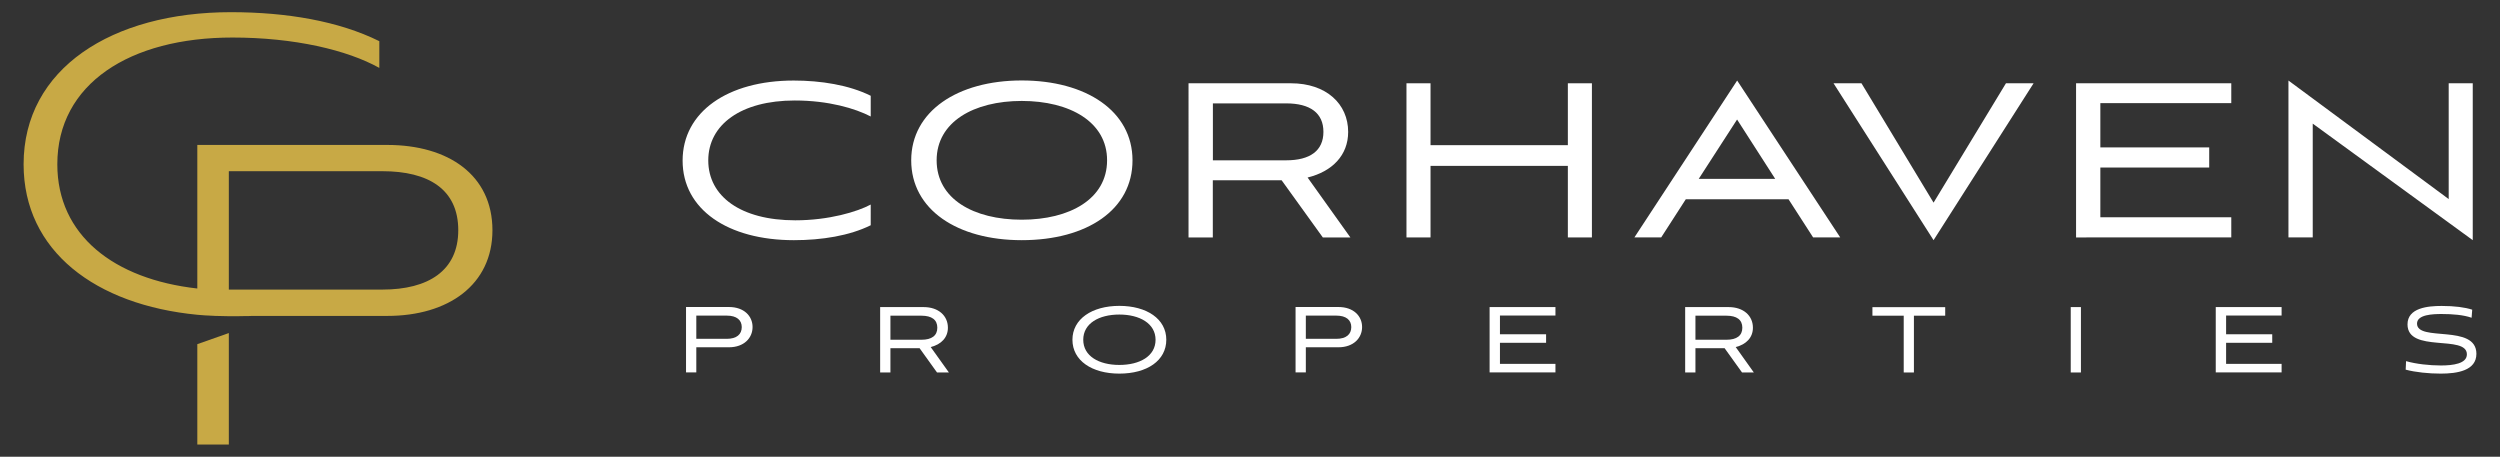 <?xml version="1.0" encoding="utf-8"?>
<!-- Generator: Adobe Illustrator 27.5.0, SVG Export Plug-In . SVG Version: 6.00 Build 0)  -->
<svg version="1.1" id="Layer_1" xmlns="http://www.w3.org/2000/svg" xmlns:xlink="http://www.w3.org/1999/xlink" x="0px" y="0px"
	 viewBox="0 0 328.41 60" style="enable-background:new 0 0 328.41 60;" xml:space="preserve">
<rect x="0" y="0" width="328.41" height="60" fill="#333333" stroke="none"/>
<style type="text/css">
	.st0{fill:#C8A945;}
	.st1{fill:#FFFFFF;}
</style>
<g>
	<path class="st0" d="M50.87,19.04H25.92v18.86c-10.97-1.23-18.39-7-18.39-16.32c0-10.58,9.53-16.65,23-16.65
		c8.15,0,15.08,1.64,19.3,3.99V5.41C44.5,2.77,37.66,1.6,30.33,1.6C14.72,1.6,3.1,9,3.1,21.58c0,11.41,9.47,18.48,22.82,19.77
		c0.89,0.09,3.35,0.25,6.3,0.17c0.3,0,0.61,0,0.91-0.02h17.75c8.02,0,13.81-4.09,13.81-11.26C64.68,22.98,58.89,19.04,50.87,19.04z
		 M50.24,38.04H30.06V22.49h20.18c6.02,0,9.96,2.36,9.96,7.75C60.2,35.56,56.26,38.04,50.24,38.04z"/>
	<path class="st0" d="M25.92,45.21V58.4h4.14V43.75L25.92,45.21z"/>
</g>
<g>
	<g>
		<g>
			<g>
				<path class="st1" d="M114.38,29.59c-2.79,1.38-6.42,1.96-10.09,1.96c-8.67,0-14.62-4.03-14.62-10.45s5.95-10.52,14.59-10.52
					c3.56,0,7.26,0.58,10.12,2v2.72c-2.03-1.05-5.52-2.1-9.98-2.1c-7.04,0-11.36,3.16-11.36,7.87s4.25,7.87,11.43,7.87
					c4.43,0,8.16-1.13,9.91-2.07V29.59z"/>
			</g>
		</g>
		<g>
			<g>
				<path class="st1" d="M134.22,31.55c-8.49,0-14.52-4.03-14.52-10.49c0-6.42,6.06-10.49,14.52-10.49s14.55,4.03,14.55,10.49
					C148.78,27.53,142.82,31.55,134.22,31.55z M134.22,13.26c-6.31,0-11.18,2.76-11.18,7.8c0,5.08,4.86,7.8,11.18,7.8
					c6.31,0,11.21-2.72,11.21-7.8C145.44,16.02,140.54,13.26,134.22,13.26z"/>
			</g>
		</g>
		<g>
			<g>
				<path class="st1" d="M173.77,31.19l-5.41-7.51h-9.04v7.51h-3.19V10.94h13.46c4.64,0,7.51,2.72,7.51,6.39
					c0,3.05-2.07,5.19-5.33,5.99l5.62,7.87H173.77z M159.33,13.59v7.47h9.62c3.16,0,4.9-1.27,4.9-3.74s-1.74-3.74-4.9-3.74H159.33z"
					/>
			</g>
		</g>
		<g>
			<g>
				<path class="st1" d="M205.96,31.19v-9.4h-18.04v9.4h-3.16V10.94h3.16v8.13h18.04v-8.13h3.16v20.25H205.96z"/>
			</g>
		</g>
		<g>
			<g>
				<path class="st1" d="M234.95,26.18h-13.5l-3.23,5.01h-3.52l13.5-20.61l13.54,20.61h-3.56L234.95,26.18z M223.15,23.5h10.05
					l-5.01-7.8L223.15,23.5z"/>
			</g>
		</g>
		<g>
			<g>
				<path class="st1" d="M240.86,10.94h3.67L254,26.62l9.51-15.68h3.63L254,31.55L240.86,10.94z"/>
			</g>
		</g>
		<g>
			<g>
				<path class="st1" d="M272.72,31.19V10.94h20.39v2.61h-17.2v5.81h14.3v2.65h-14.3v6.53h17.2v2.65H272.72z"/>
			</g>
		</g>
		<g>
			<g>
				<path class="st1" d="M303.81,16.24v14.95h-3.19V10.58l21.05,15.57V10.94h3.16v20.61L303.81,16.24z"/>
			</g>
		</g>
	</g>
	<g>
		<path class="st1" d="M91.47,45.63v3.29h-1.35v-8.59h5.63c2,0,3.11,1.2,3.11,2.63c0,1.43-1.11,2.66-3.11,2.66H91.47z M91.47,41.46
			v3.05h4c1.31,0,1.97-0.6,1.97-1.54c0-0.92-0.66-1.51-1.97-1.51H91.47z"/>
		<path class="st1" d="M123.09,48.93l-2.29-3.19h-3.83v3.19h-1.35v-8.59h5.71c1.97,0,3.19,1.15,3.19,2.71c0,1.29-0.88,2.2-2.26,2.54
			l2.39,3.34H123.09z M116.97,41.46v3.17h4.08c1.34,0,2.08-0.54,2.08-1.58c0-1.05-0.74-1.58-2.08-1.58H116.97z"/>
		<path class="st1" d="M147.04,49.08c-3.6,0-6.16-1.71-6.16-4.45c0-2.72,2.57-4.45,6.16-4.45s6.17,1.71,6.17,4.45
			C153.21,47.37,150.68,49.08,147.04,49.08z M147.04,41.32c-2.68,0-4.74,1.17-4.74,3.31c0,2.15,2.06,3.31,4.74,3.31
			s4.76-1.15,4.76-3.31C151.79,42.49,149.71,41.32,147.04,41.32z"/>
		<path class="st1" d="M171.54,45.63v3.29h-1.35v-8.59h5.63c2,0,3.11,1.2,3.11,2.63c0,1.43-1.11,2.66-3.11,2.66H171.54z
			 M171.54,41.46v3.05h4c1.31,0,1.97-0.6,1.97-1.54c0-0.92-0.66-1.51-1.97-1.51H171.54z"/>
		<path class="st1" d="M195.68,48.93v-8.59h8.65v1.11h-7.29v2.46h6.06v1.12h-6.06v2.77h7.29v1.12H195.68z"/>
		<path class="st1" d="M228.84,48.93l-2.29-3.19h-3.83v3.19h-1.35v-8.59h5.71c1.97,0,3.19,1.15,3.19,2.71c0,1.29-0.88,2.2-2.26,2.54
			l2.38,3.34H228.84z M222.72,41.46v3.17h4.08c1.34,0,2.08-0.54,2.08-1.58c0-1.05-0.74-1.58-2.08-1.58H222.72z"/>
		<path class="st1" d="M250.08,48.93v-7.46h-4.11v-1.12h9.56v1.12h-4.11v7.46H250.08z"/>
		<path class="st1" d="M272.02,48.93v-8.59h1.34v8.59H272.02z"/>
		<path class="st1" d="M291.07,48.93v-8.59h8.65v1.11h-7.29v2.46h6.06v1.12h-6.06v2.77h7.29v1.12H291.07z"/>
		<path class="st1" d="M324.68,41.74c-1.09-0.38-2.54-0.49-3.92-0.49c-1.15,0-3.25,0.06-3.25,1.26c0,2.45,7.8,0,7.8,3.97
			c0,2.22-2.54,2.6-4.69,2.6c-1.58,0-3.32-0.18-4.6-0.52l0.05-1.12c1.32,0.38,3.08,0.57,4.57,0.57c1.58,0,3.42-0.23,3.42-1.46
			c0-2.65-7.8-0.12-7.8-3.94c0-2.18,2.69-2.42,4.48-2.42c1.71,0,3.06,0.18,4.02,0.49L324.68,41.74z"/>
	</g>
</g>
</svg>
